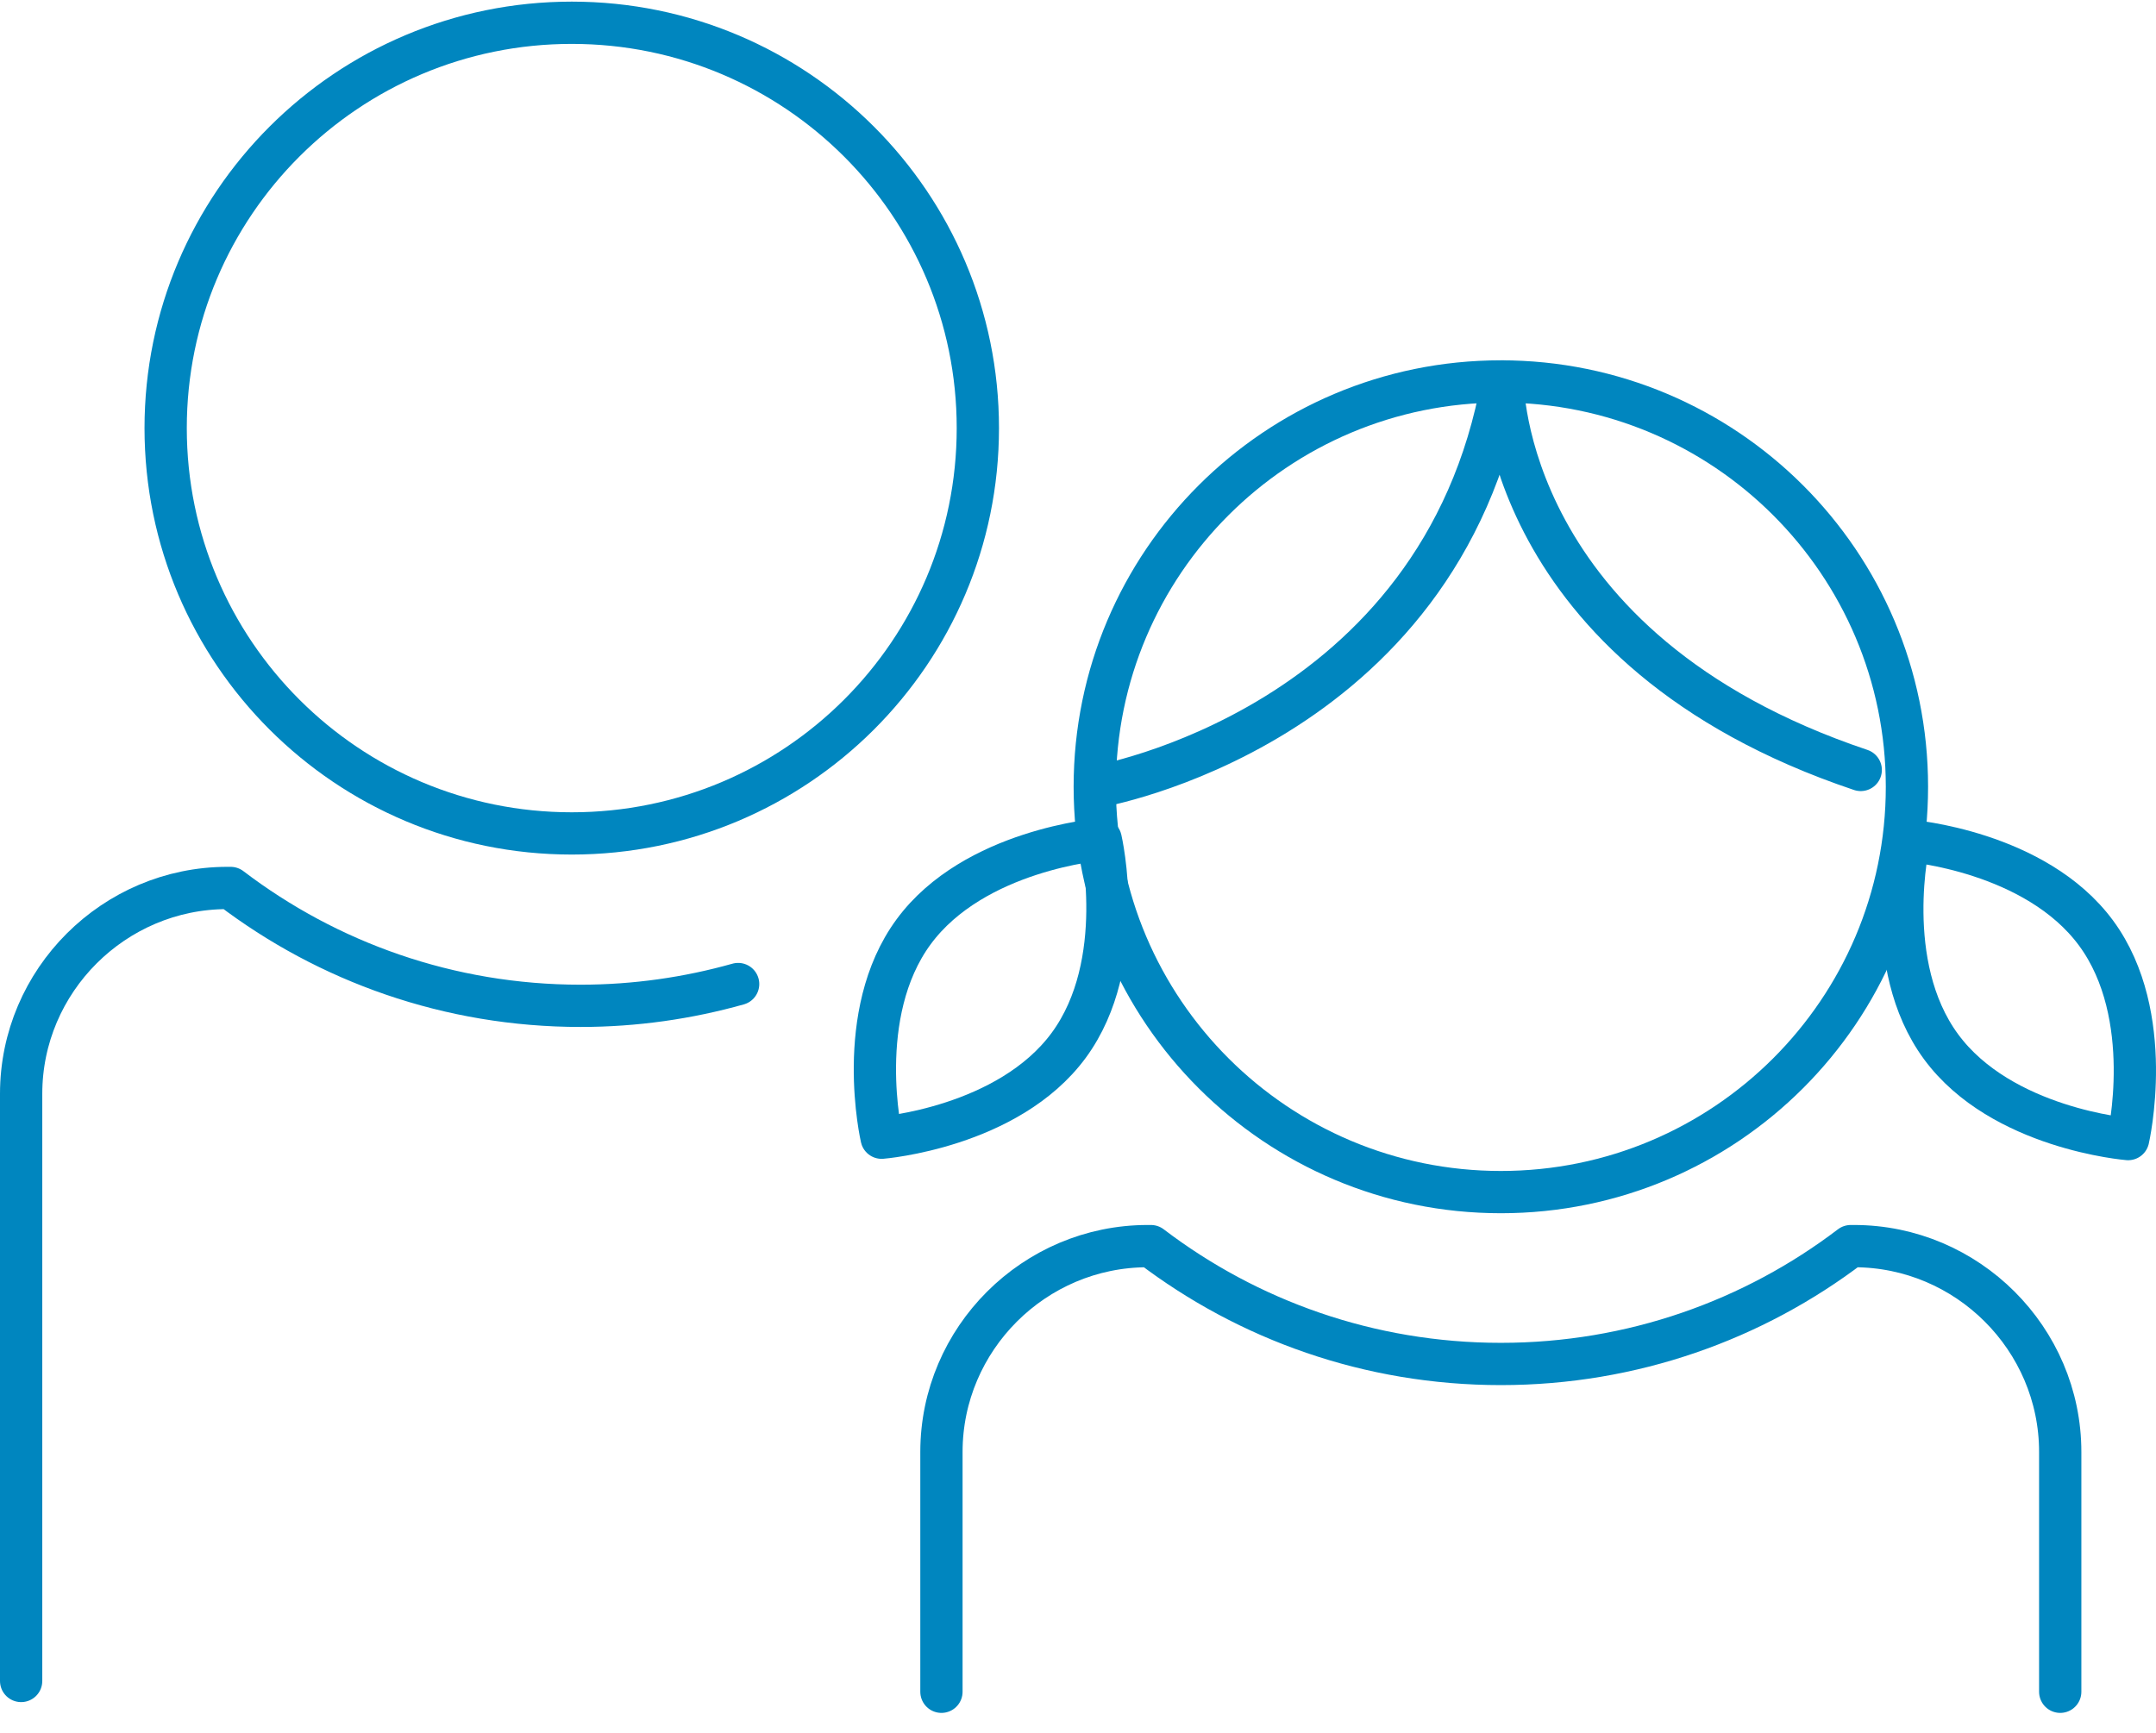 <svg fill="none" height="82" viewBox="0 0 102 82" width="102" xmlns="http://www.w3.org/2000/svg"><g stroke="#0086bf" stroke-linecap="round" stroke-linejoin="round" stroke-width="2"><path d="m27.05 39.439c10.611 0 19.212-8.588 19.212-19.181 0-10.593-8.602-19.181-19.212-19.181-10.611 0-19.213 8.588-19.213 19.181 0 10.593 8.602 19.181 19.213 19.181z"/><path d="m51.875 37.231s16.285-2.76 19.212-19.181c0 0-.065 12.671 16.944 18.385"/><path d="m50.563 49.463c-2.862 3.896-8.854 4.375-8.854 4.375s-1.35-5.844 1.512-9.741c2.862-3.896 8.854-4.375 8.854-4.375s1.35 5.844-1.512 9.741z"/><path d="m91.828 49.528c2.862 3.896 8.854 4.375 8.854 4.375s1.35-5.844-1.512-9.741c-2.862-3.896-8.854-4.375-8.854-4.375s-1.35 5.844 1.512 9.741z"/><path d="m71.005 56.412c10.611 0 19.212-8.588 19.212-19.181s-8.602-19.181-19.212-19.181c-10.611 0-19.212 8.588-19.212 19.181s8.602 19.181 19.212 19.181z"/><path d="m97.469 80.057v-11.348c0-5.357-4.391-9.741-9.757-9.741h-.154c-4.594 3.498-10.334 5.577-16.554 5.577s-11.96-2.078-16.554-5.577h-.154c-5.366 0-9.757 4.383-9.757 9.741v11.348"/><path d="m34.921 46.566c-2.366.666-4.87 1.031-7.456 1.031-6.22 0-11.96-2.078-16.554-5.577h-.154c-5.366 0-9.757 4.383-9.757 9.741v27.785"/></g></svg>